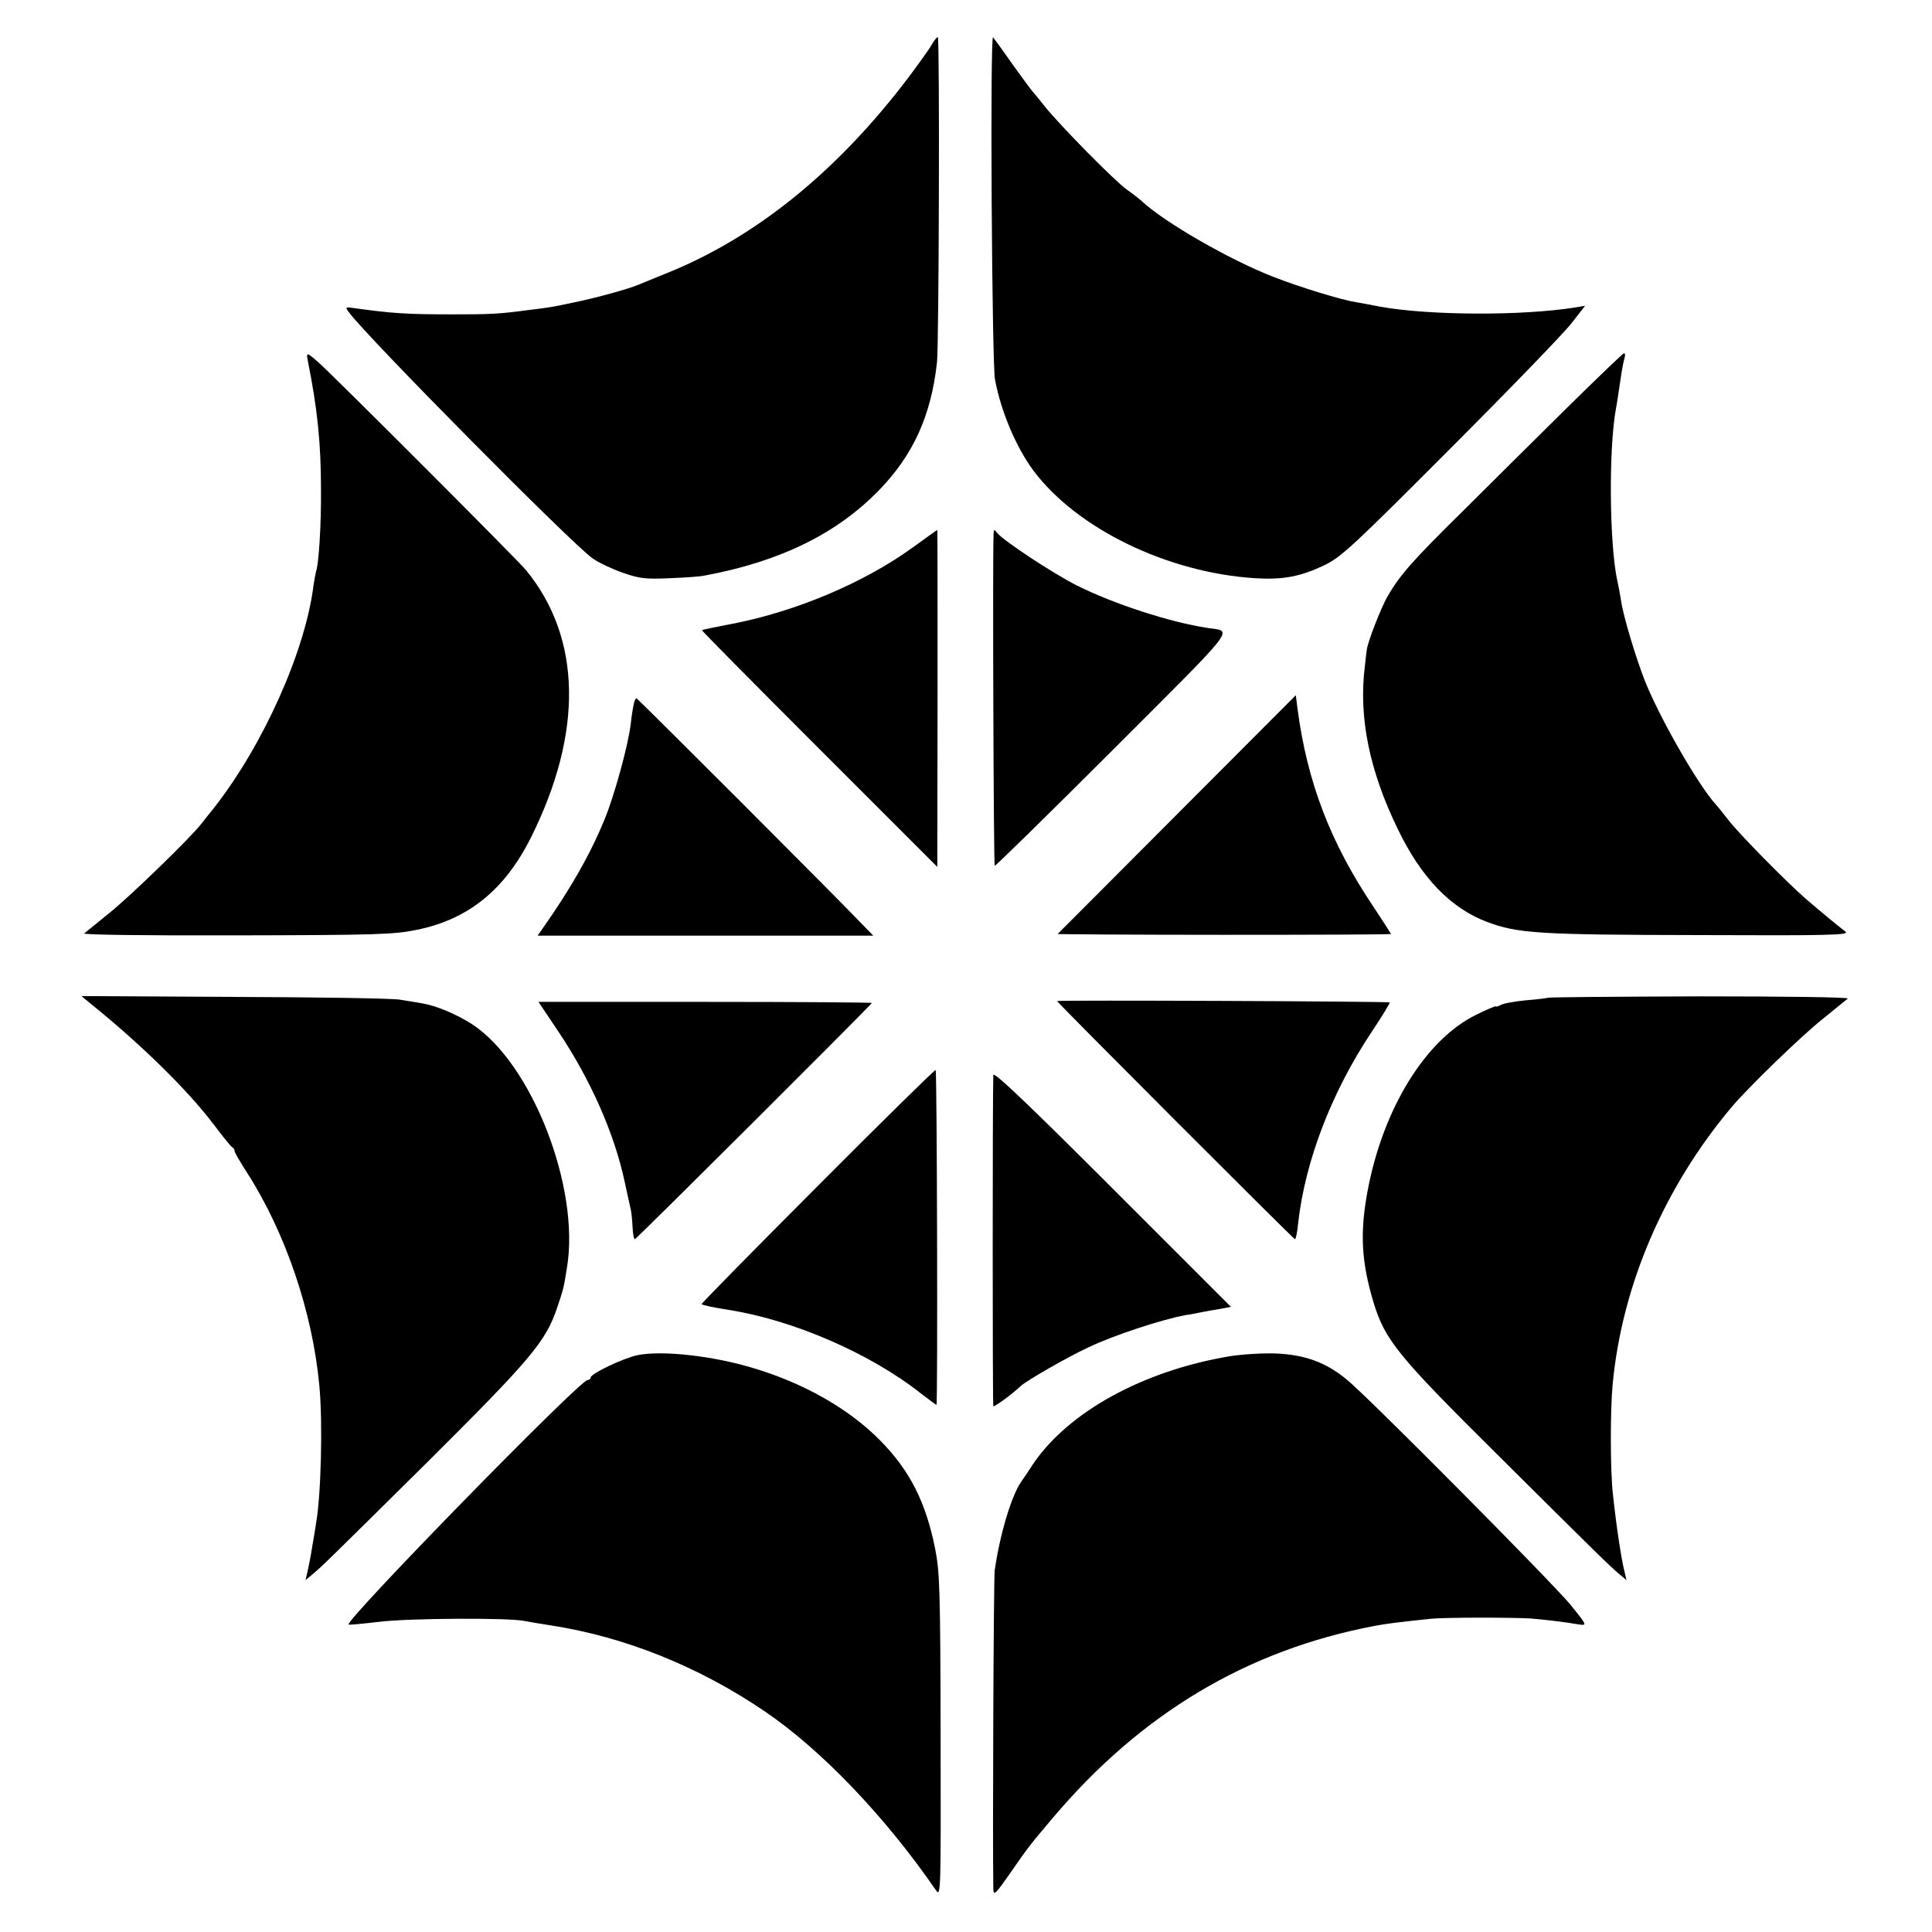 <?xml version="1.0" standalone="no"?>
<!DOCTYPE svg PUBLIC "-//W3C//DTD SVG 20010904//EN"
 "http://www.w3.org/TR/2001/REC-SVG-20010904/DTD/svg10.dtd">
<svg version="1.0" xmlns="http://www.w3.org/2000/svg"
 width="700pt" height="700pt" viewBox="0 0 700 700"
 preserveAspectRatio="xMidYMid meet">
<g transform="translate(0,700) scale(0.1,-0.1)"
fill="#000000" stroke="none">
<path d="M3375 6837 c-10 -18 -48 -70 -83 -117 -258 -341 -555 -581 -877 -710
-44 -18 -89 -36 -100 -41 -38 -16 -154 -48 -232 -64 -84 -18 -91 -19 -173 -29
-105 -14 -136 -15 -270 -15 -166 0 -217 3 -367 24 -21 3 -22 1 -9 -16 56 -80
809 -841 883 -892 22 -16 72 -39 109 -52 60 -21 82 -24 169 -20 55 2 114 6
130 10 273 51 478 152 631 310 123 127 188 270 209 463 7 67 10 1170 3 1177
-2 2 -13 -10 -23 -28z"/>
<path d="M3593 6270 c2 -333 7 -623 12 -645 21 -114 77 -247 140 -331 158
-210 485 -369 803 -389 102 -6 164 6 250 47 61 29 105 70 457 423 215 215 412
419 439 454 l49 63 -36 -6 c-194 -31 -532 -29 -707 3 -30 6 -69 13 -86 16 -53
8 -203 54 -298 91 -158 61 -397 198 -480 276 -11 10 -35 28 -53 41 -40 27
-242 232 -298 302 -22 28 -42 52 -45 55 -3 3 -35 46 -70 95 -35 50 -67 94 -72
100 -5 5 -7 -250 -5 -595z"/>
<path d="M1115 5694 c35 -174 48 -299 48 -469 1 -127 -8 -269 -18 -296 -2 -8
-6 -30 -9 -49 -29 -237 -181 -577 -359 -805 -18 -22 -39 -49 -47 -59 -37 -49
-263 -268 -335 -325 -44 -36 -84 -68 -90 -73 -6 -5 226 -8 552 -7 507 1 570 3
653 20 187 38 319 145 414 335 190 381 183 723 -18 968 -31 38 -692 699 -750
751 -44 39 -47 40 -41 9z"/>
<path d="M5676 5521 c-111 -110 -280 -277 -376 -373 -185 -182 -229 -233 -274
-311 -24 -43 -71 -164 -74 -192 -1 -5 -4 -32 -7 -60 -23 -184 17 -379 120
-590 85 -176 191 -285 322 -335 112 -42 184 -47 776 -48 459 -2 539 0 524 12
-31 24 -99 80 -146 121 -67 58 -246 240 -278 283 -16 20 -36 46 -46 57 -64 70
-201 309 -256 445 -33 83 -79 236 -87 290 -3 19 -9 53 -14 75 -29 132 -32 479
-5 625 3 14 11 70 21 135 3 17 7 38 10 48 3 9 2 17 -2 17 -4 0 -97 -90 -208
-199z"/>
<path d="M3305 5015 c-176 -127 -420 -230 -651 -275 -59 -11 -109 -22 -111
-23 -1 -2 190 -195 425 -430 l428 -428 1 611 c0 335 0 610 -1 610 -1 0 -41
-29 -91 -65z"/>
<path d="M3600 5065 c-4 -62 0 -1198 4 -1202 2 -2 195 187 429 421 460 460
435 427 341 441 -136 21 -337 86 -473 154 -87 44 -267 163 -288 190 -11 14
-12 14 -13 -4z"/>
<path d="M4265 4050 c-236 -237 -431 -432 -433 -434 -1 -1 270 -3 603 -3 333
0 605 1 605 3 0 1 -29 46 -64 99 -156 232 -240 452 -275 718 l-6 48 -430 -431z"/>
<path d="M2296 4448 c-3 -13 -8 -45 -11 -73 -9 -76 -60 -261 -95 -345 -52
-127 -125 -254 -226 -397 l-16 -23 608 0 608 0 -35 36 c-98 103 -819 824 -823
824 -3 0 -8 -10 -10 -22z"/>
<path d="M329 3363 c186 -150 352 -314 446 -438 33 -44 63 -81 68 -83 4 -2 7
-8 7 -13 0 -4 20 -39 44 -76 140 -218 238 -505 263 -773 13 -135 6 -402 -12
-500 -2 -14 -8 -52 -14 -85 -5 -33 -13 -73 -17 -90 l-7 -30 24 20 c37 31 36
30 415 405 379 377 432 440 473 563 22 65 24 72 35 143 49 291 -128 744 -345
884 -57 36 -127 66 -181 75 -12 2 -48 8 -79 13 -30 5 -302 9 -605 10 l-549 3
34 -28z"/>
<path d="M5609 3385 c-2 -1 -37 -6 -78 -9 -41 -4 -82 -11 -93 -17 -10 -5 -18
-8 -18 -5 0 2 -32 -11 -70 -30 -184 -89 -339 -340 -395 -639 -28 -150 -23
-255 21 -402 41 -137 88 -195 445 -549 363 -361 414 -411 448 -439 l24 -20 -7
30 c-12 47 -30 168 -42 280 -10 87 -10 307 -1 400 34 359 187 714 432 1005 60
71 252 257 330 319 44 36 84 68 90 73 5 5 -233 8 -537 8 -300 -1 -547 -3 -549
-5z"/>
<path d="M3830 3373 c0 -5 857 -863 862 -863 3 0 9 28 12 63 26 224 122 473
267 690 37 56 66 103 64 105 -4 4 -1205 9 -1205 5z"/>
<path d="M2020 3267 c120 -178 207 -376 244 -552 10 -44 19 -89 22 -100 2 -11
5 -39 6 -62 1 -24 5 -43 8 -43 5 0 803 795 859 856 2 2 -268 4 -602 4 l-606 0
69 -103z"/>
<path d="M2962 2702 c-233 -233 -422 -426 -420 -427 4 -4 40 -12 98 -21 236
-37 515 -159 697 -303 29 -22 54 -41 56 -41 5 0 2 1208 -3 1213 -3 2 -195
-187 -428 -421z"/>
<path d="M3599 3105 c-3 -76 -3 -1197 0 -1200 3 -4 69 44 99 73 22 20 171 106
245 140 92 44 265 101 352 117 17 2 44 8 60 11 17 3 47 9 68 12 l37 7 -430
430 c-303 303 -430 424 -431 410z"/>
<path d="M2310 2090 c-52 -11 -170 -67 -170 -81 0 -5 -5 -9 -11 -9 -28 0 -880
-872 -866 -886 1 -2 52 3 112 10 105 13 469 15 525 3 14 -3 57 -10 95 -16 267
-41 535 -148 775 -311 205 -139 437 -381 622 -650 17 -24 17 3 16 560 -1 533
-3 593 -20 680 -34 168 -91 281 -198 390 -113 115 -276 208 -460 263 -148 45
-332 65 -420 47z"/>
<path d="M4455 2086 c-315 -53 -585 -202 -713 -392 -14 -22 -33 -50 -43 -64
-36 -54 -77 -193 -95 -320 -4 -34 -8 -978 -5 -1154 1 -26 7 -20 61 57 65 94
68 98 155 201 320 378 703 607 1165 695 50 9 81 13 205 26 49 5 291 5 360 1
50 -4 126 -13 178 -22 28 -4 26 -1 -33 72 -68 82 -735 755 -811 816 -75 62
-150 89 -254 94 -49 2 -126 -3 -170 -10z"/>
</g>
</svg>
